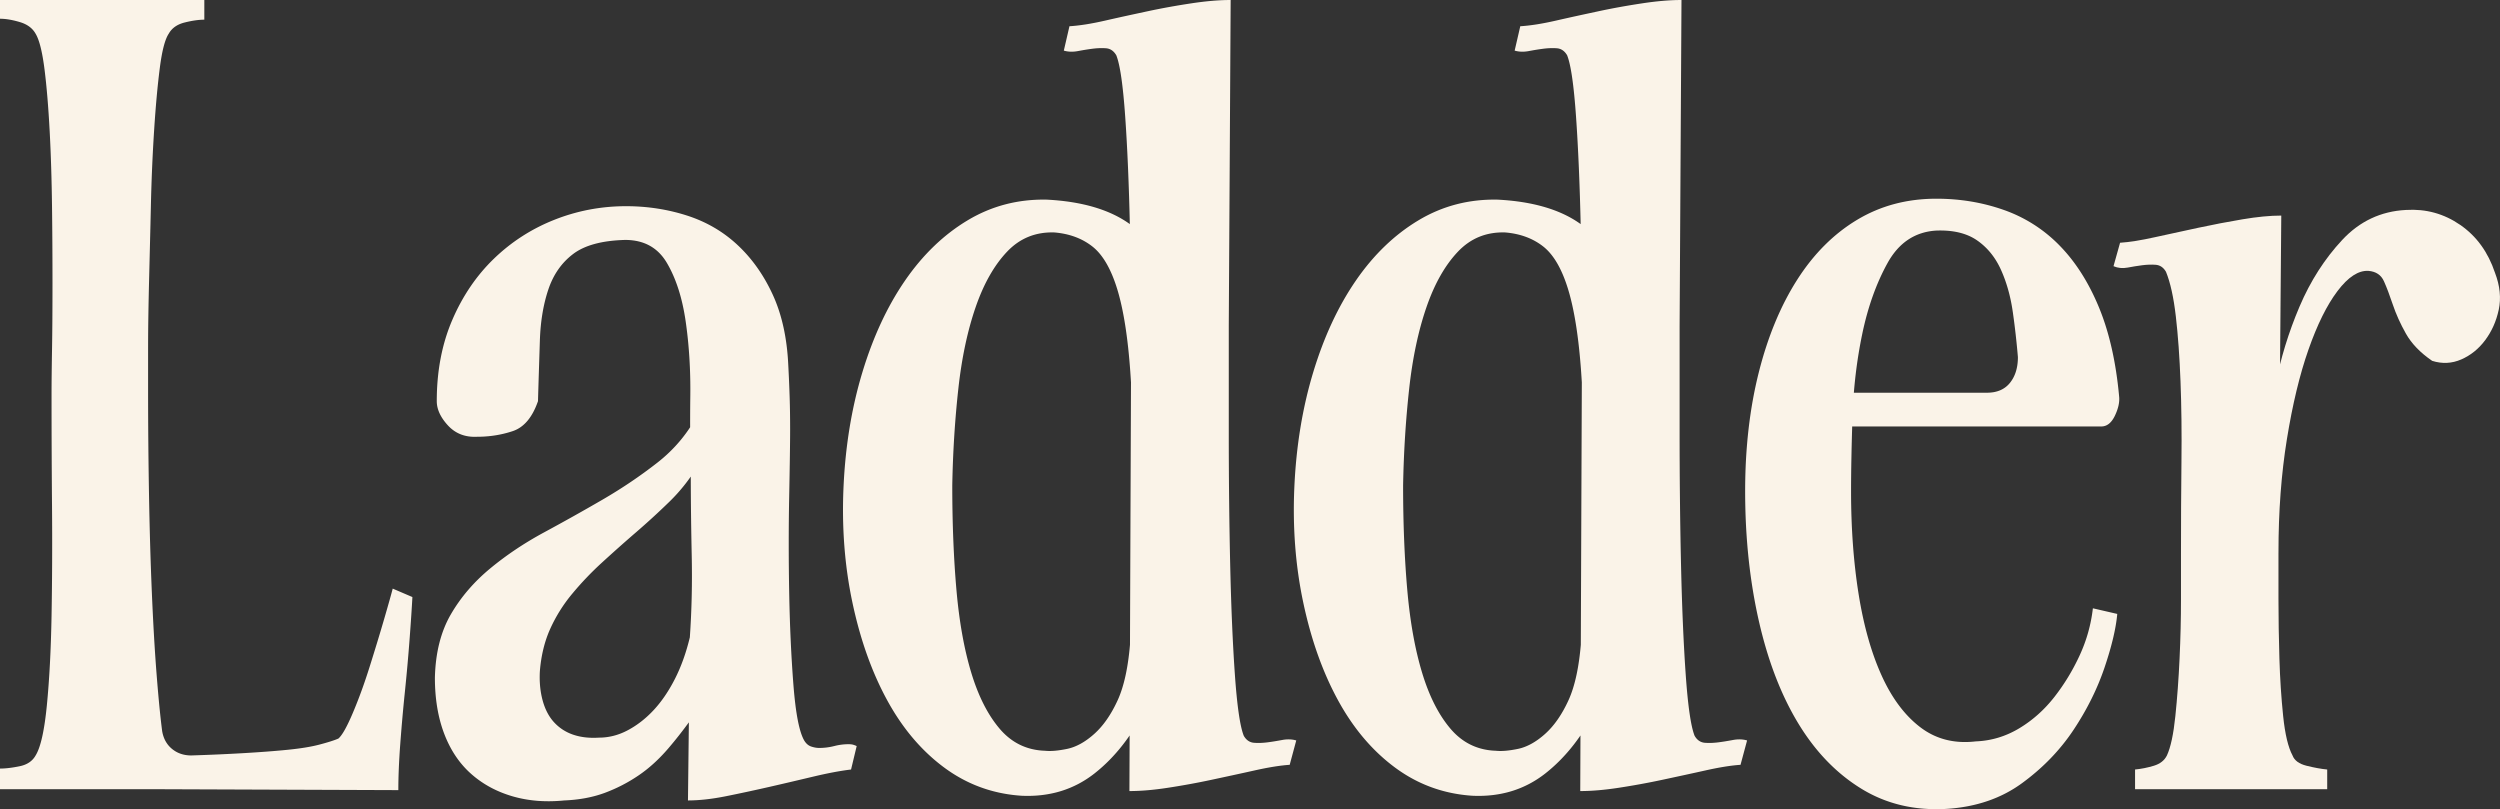<svg xmlns="http://www.w3.org/2000/svg" id="Layer_2" viewBox="0 0 373.42 120.87"><rect x="0" y="0" width="373.42" height="120.87" fill="#333333" stroke="none"/><defs><style>.cls-1{fill:#faf3e8}</style></defs><g id="Ladder"><path d="M36.47 112.49c2.38-.14 4.53-.3 6.44-.49 1.91-.19 3.5-.44 4.76-.77 1.26-.33 2.22-.63 2.87-.91.56-.47 1.28-1.75 2.17-3.85.89-2.1 1.73-4.41 2.52-6.93.79-2.52 1.52-4.9 2.17-7.14.65-2.24 1.07-3.73 1.26-4.48l2.94 1.26c-.09 1.68-.23 3.78-.42 6.3-.19 2.52-.42 5.13-.7 7.84-.28 2.71-.51 5.34-.7 7.91-.19 2.57-.28 4.83-.28 6.79l-36.68-.14H0v-3.08c.84 0 1.82-.12 2.94-.35 1.12-.23 1.91-.77 2.38-1.61.75-1.21 1.31-3.71 1.68-7.49.37-3.78.61-8.24.7-13.37.09-5.13.12-10.59.07-16.38-.05-5.79-.07-11.39-.07-16.8 0-1.4.02-3.57.07-6.51s.07-6.25.07-9.94-.02-7.51-.07-11.48c-.05-3.97-.16-7.72-.35-11.27-.19-3.55-.44-6.63-.77-9.24-.33-2.61-.77-4.39-1.33-5.32-.47-.84-1.26-1.42-2.38-1.75C1.82 2.96.84 2.8 0 2.8V0h30.52v2.94c-.84 0-1.82.14-2.94.42s-1.91.84-2.38 1.68c-.56.84-1 2.54-1.33 5.11-.33 2.57-.61 5.62-.84 9.17-.23 3.55-.4 7.33-.49 11.34-.09 4.01-.19 7.86-.28 11.55-.09 3.69-.14 6.98-.14 9.87v6.16c0 5.41.05 10.69.14 15.82.09 5.13.23 9.94.42 14.42.19 4.48.42 8.52.7 12.11.28 3.59.56 6.46.84 8.61.19 1.12.68 2.01 1.47 2.66.79.65 1.75.98 2.87.98 2.89-.09 5.53-.21 7.91-.35Zm40.04 6.44c-2.38-.7-4.43-1.82-6.16-3.36-1.73-1.54-3.06-3.52-3.99-5.95-.93-2.43-1.4-5.23-1.4-8.4.09-3.73.89-6.88 2.38-9.45 1.49-2.57 3.45-4.85 5.88-6.86 2.43-2.01 5.11-3.8 8.05-5.39 2.94-1.59 5.86-3.22 8.75-4.9 2.89-1.68 5.62-3.52 8.19-5.53 2.57-2.01 4.6-4.46 6.09-7.35v7.7a26.185 26.185 0 0 1-4.27 5.46c-1.63 1.59-3.31 3.13-5.04 4.62-1.73 1.49-3.41 2.99-5.04 4.48a46.92 46.92 0 0 0-4.48 4.69 22.969 22.969 0 0 0-3.29 5.25c-.84 1.87-1.35 3.97-1.54 6.3-.09 1.59.05 3.06.42 4.41s.96 2.45 1.75 3.29c.79.84 1.75 1.45 2.87 1.82 1.12.37 2.38.51 3.78.42 1.49 0 2.94-.37 4.34-1.12 1.4-.75 2.68-1.75 3.85-3.01 1.17-1.26 2.22-2.8 3.15-4.62.93-1.82 1.68-3.9 2.24-6.23l1.12 10.92c-1.49 2.15-2.94 4.04-4.34 5.67s-2.89 2.99-4.48 4.06a23.566 23.566 0 0 1-5.04 2.59c-1.77.65-3.78 1.03-6.02 1.12-2.8.28-5.39.07-7.77-.63Zm26.53-23.73c.28-4.01.37-8.12.28-12.32-.09-4.2-.14-8.35-.14-12.46-.09-3.45-.12-7.19-.07-11.2.05-4.01-.19-7.77-.7-11.27s-1.45-6.39-2.8-8.68c-1.35-2.29-3.43-3.43-6.23-3.43-3.45.09-6.04.79-7.77 2.1-1.73 1.31-2.96 3.08-3.71 5.32s-1.17 4.78-1.26 7.63c-.09 2.85-.19 5.86-.28 9.03-.84 2.43-2.1 3.92-3.78 4.48s-3.45.84-5.32.84c-1.77.09-3.22-.47-4.34-1.68-1.12-1.21-1.68-2.43-1.68-3.64 0-4.48.77-8.52 2.31-12.11s3.62-6.65 6.23-9.17c2.61-2.52 5.62-4.46 9.03-5.81 3.41-1.35 6.98-2.03 10.71-2.03 3.17 0 6.21.47 9.1 1.4 2.89.93 5.41 2.4 7.56 4.41 2.15 2.01 3.9 4.48 5.25 7.42 1.35 2.94 2.12 6.42 2.31 10.43.09 1.68.16 3.31.21 4.9.05 1.59.07 3.17.07 4.76 0 2.05-.05 5.39-.14 10.01-.09 4.62-.09 9.4 0 14.35.09 4.95.3 9.54.63 13.79s.86 7.02 1.61 8.33c.28.47.63.77 1.05.91s.82.21 1.19.21c.75 0 1.49-.09 2.24-.28a8.56 8.56 0 0 1 2.1-.28c.28 0 .51.02.7.07.19.05.37.12.56.21l-.84 3.5c-1.59.19-3.45.54-5.6 1.05-2.15.51-4.34 1.03-6.58 1.54s-4.41.98-6.51 1.4c-2.1.42-3.99.63-5.67.63l.28-24.36Zm65.8-61.67c2.99 2.19 5.2 5.2 6.65 9.03 1.45 3.83 2.29 8.38 2.52 13.65.23 5.27.21 10.99-.07 17.15-.28 6.07-.96 11.9-2.03 17.5-1.07 5.6-2.64 10.5-4.69 14.7-2.05 4.2-4.62 7.51-7.7 9.94s-6.72 3.55-10.92 3.36c-4.29-.28-8.14-1.68-11.55-4.2-3.41-2.52-6.25-5.88-8.54-10.08-2.29-4.2-4.01-9.05-5.18-14.56s-1.61-11.29-1.33-17.36 1.21-11.74 2.8-17.01c1.59-5.27 3.71-9.85 6.37-13.72 2.66-3.87 5.79-6.88 9.38-9.03 3.59-2.15 7.54-3.17 11.83-3.08 5.32.28 9.47 1.52 12.46 3.71Zm0 22.12c-.37-5.27-1.03-9.43-1.96-12.46-.93-3.03-2.17-5.16-3.71-6.37s-3.43-1.91-5.67-2.1c-2.8-.09-5.16.86-7.07 2.87-1.91 2.01-3.48 4.76-4.69 8.26-1.21 3.5-2.08 7.56-2.59 12.18-.51 4.62-.82 9.45-.91 14.49 0 5.69.21 10.92.63 15.68s1.17 8.89 2.24 12.39c1.07 3.5 2.5 6.28 4.27 8.33 1.77 2.05 4.01 3.13 6.72 3.22.84.09 1.94 0 3.29-.28s2.71-1.03 4.06-2.24c1.35-1.21 2.52-2.89 3.5-5.04s1.61-5.13 1.89-8.96c.09-3.17.21-6.25.35-9.24.14-2.99.21-6.58.21-10.78 0-8.03-.19-14.68-.56-19.95Zm.14 16.73V53.55c0-6.86-.07-13.42-.21-19.67-.14-6.25-.37-11.74-.7-16.45-.33-4.71-.77-7.77-1.33-9.17-.38-.65-.89-1-1.54-1.05-.65-.05-1.33-.02-2.03.07-.7.09-1.42.21-2.17.35-.75.14-1.45.12-2.1-.07l.84-3.64c1.49-.09 3.27-.37 5.32-.84 2.05-.47 4.18-.93 6.37-1.4 2.19-.47 4.39-.86 6.58-1.19 2.19-.33 4.13-.49 5.81-.49l-.42 72.66-14.42-.28Zm14.56-26.6v18.83c0 6.86.07 13.42.21 19.67.14 6.25.37 11.74.7 16.45.33 4.71.77 7.77 1.33 9.17.37.65.89 1 1.54 1.05.65.05 1.33.02 2.03-.07.7-.09 1.42-.21 2.17-.35.75-.14 1.45-.12 2.1.07l-.98 3.64c-1.4.09-3.15.37-5.25.84s-4.25.93-6.44 1.4c-2.19.47-4.36.86-6.51 1.19-2.15.33-4.06.49-5.74.49l.28-72.66 14.56.28Zm52.64-12.25c2.99 2.19 5.2 5.2 6.65 9.03 1.45 3.83 2.29 8.38 2.52 13.65.23 5.27.21 10.99-.07 17.15-.28 6.07-.96 11.9-2.03 17.5-1.07 5.6-2.64 10.5-4.69 14.7-2.05 4.2-4.62 7.51-7.7 9.94s-6.72 3.55-10.92 3.36c-4.29-.28-8.14-1.68-11.55-4.2-3.41-2.52-6.25-5.88-8.54-10.08-2.29-4.2-4.01-9.05-5.18-14.56s-1.61-11.29-1.33-17.36 1.21-11.74 2.8-17.01c1.59-5.27 3.71-9.85 6.37-13.72 2.66-3.87 5.79-6.88 9.38-9.03 3.59-2.15 7.54-3.17 11.83-3.08 5.32.28 9.47 1.52 12.46 3.71Zm0 22.12c-.37-5.27-1.03-9.43-1.96-12.46-.93-3.03-2.17-5.16-3.71-6.37s-3.43-1.91-5.67-2.1c-2.8-.09-5.16.86-7.07 2.87-1.91 2.01-3.48 4.76-4.69 8.26-1.21 3.5-2.08 7.56-2.59 12.18-.51 4.62-.82 9.45-.91 14.49 0 5.69.21 10.92.63 15.68s1.17 8.89 2.24 12.39c1.07 3.5 2.5 6.28 4.27 8.33 1.77 2.05 4.01 3.13 6.72 3.22.84.09 1.94 0 3.29-.28s2.71-1.03 4.06-2.24c1.35-1.21 2.52-2.89 3.5-5.04s1.61-5.13 1.89-8.96c.09-3.17.21-6.25.35-9.24.14-2.99.21-6.58.21-10.78 0-8.03-.19-14.68-.56-19.95Zm.14 16.73V53.55c0-6.86-.07-13.42-.21-19.67-.14-6.25-.37-11.74-.7-16.45-.33-4.71-.77-7.77-1.33-9.17-.38-.65-.89-1-1.54-1.05-.65-.05-1.33-.02-2.03.07-.7.09-1.42.21-2.17.35-.75.14-1.45.12-2.1-.07l.84-3.64c1.49-.09 3.27-.37 5.32-.84 2.05-.47 4.18-.93 6.37-1.4 2.19-.47 4.39-.86 6.58-1.19 2.19-.33 4.13-.49 5.81-.49l-.42 72.66-14.42-.28Zm14.56-26.6v18.83c0 6.86.07 13.42.21 19.67.14 6.25.37 11.74.7 16.45.33 4.71.77 7.77 1.33 9.17.37.65.89 1 1.54 1.05.65.05 1.33.02 2.03-.07.7-.09 1.42-.21 2.17-.35.75-.14 1.45-.12 2.1.07l-.98 3.64c-1.4.09-3.15.37-5.25.84s-4.25.93-6.44 1.4c-2.19.47-4.36.86-6.51 1.19-2.15.33-4.06.49-5.74.49l.28-72.66 14.56.28Zm49.76.77c-.33-2.29-.91-4.36-1.75-6.23s-2.03-3.34-3.57-4.41c-1.54-1.07-3.57-1.56-6.09-1.47-3.17.19-5.6 1.8-7.28 4.83-1.68 3.03-2.94 6.56-3.78 10.57-.84 4.01-1.33 8.19-1.47 12.53-.14 4.34-.21 8-.21 10.99 0 5.51.37 10.62 1.12 15.33.75 4.71 1.89 8.77 3.43 12.18 1.54 3.41 3.48 6 5.81 7.77 2.33 1.77 5.09 2.47 8.26 2.1 2.33-.09 4.5-.75 6.51-1.96s3.76-2.78 5.25-4.69c1.49-1.91 2.75-3.99 3.78-6.23 1.03-2.24 1.68-4.57 1.96-7l3.64.84c-.19 2.15-.82 4.81-1.89 7.98-1.07 3.17-2.61 6.28-4.62 9.31-2.01 3.03-4.57 5.69-7.7 7.98s-6.88 3.57-11.27 3.85c-4.76.28-9.01-.72-12.74-3.01-3.73-2.29-6.88-5.55-9.45-9.8-2.57-4.25-4.53-9.36-5.88-15.33-1.35-5.97-2.03-12.41-2.03-19.32 0-6.44.68-12.34 2.03-17.71 1.35-5.37 3.27-9.99 5.74-13.86 2.47-3.87 5.46-6.86 8.96-8.96 3.5-2.1 7.44-3.15 11.83-3.15 3.55 0 6.91.56 10.08 1.68a21.58 21.58 0 0 1 8.33 5.32c2.38 2.43 4.34 5.51 5.88 9.24 1.54 3.73 2.54 8.17 3.01 13.3.09.84-.12 1.8-.63 2.87s-1.19 1.61-2.03 1.61h-39.48l.28-5.04h22.12c1.49 0 2.64-.49 3.43-1.47s1.19-2.26 1.19-3.85c-.19-2.24-.44-4.5-.77-6.79Z" class="cls-1"/><path d="M316.67 36.26c1.4-.09 3.15-.37 5.25-.84s4.25-.93 6.44-1.4c2.19-.47 4.39-.89 6.58-1.26 2.19-.37 4.13-.56 5.81-.56l-.42 50.54v6.72c0 2.89.05 5.86.14 8.89.09 3.03.28 5.9.56 8.61.28 2.71.75 4.67 1.4 5.88.28.75.98 1.26 2.1 1.54s2.15.47 3.08.56v2.94h-28.7v-2.94c.93-.09 1.87-.28 2.8-.56.93-.28 1.59-.79 1.96-1.54.56-1.21.98-3.17 1.26-5.88s.49-5.58.63-8.61c.14-3.03.21-5.97.21-8.82v-6.79c0-4.76.02-9.33.07-13.72.05-4.39 0-8.4-.14-12.04-.14-3.64-.37-6.88-.7-9.73-.33-2.85-.82-5.06-1.47-6.65-.37-.65-.89-1-1.54-1.05-.65-.05-1.33-.02-2.03.07-.7.09-1.42.21-2.17.35-.75.14-1.45.07-2.1-.21l.98-3.5Zm56.56 10.01c-.37 1.73-1.05 3.24-2.03 4.55-.98 1.31-2.17 2.26-3.57 2.87-1.4.61-2.85.68-4.34.21-1.77-1.21-3.08-2.57-3.92-4.06-.84-1.49-1.49-2.94-1.96-4.34s-.91-2.57-1.33-3.5c-.42-.93-1.19-1.45-2.31-1.54-1.49-.09-3.03.91-4.62 3.01-1.59 2.1-3.03 5.02-4.34 8.75-1.31 3.73-2.38 8.19-3.22 13.37s-1.26 10.8-1.26 16.87l-1.96-14.28c.19-2.89.68-6.39 1.47-10.5.79-4.11 2.01-8.07 3.64-11.9 1.63-3.83 3.76-7.14 6.37-9.94 2.61-2.8 5.79-4.29 9.52-4.48 2.99-.19 5.69.56 8.12 2.24 2.43 1.68 4.15 4.06 5.18 7.14.75 1.96.93 3.8.56 5.53Z" class="cls-1"/></g></svg>